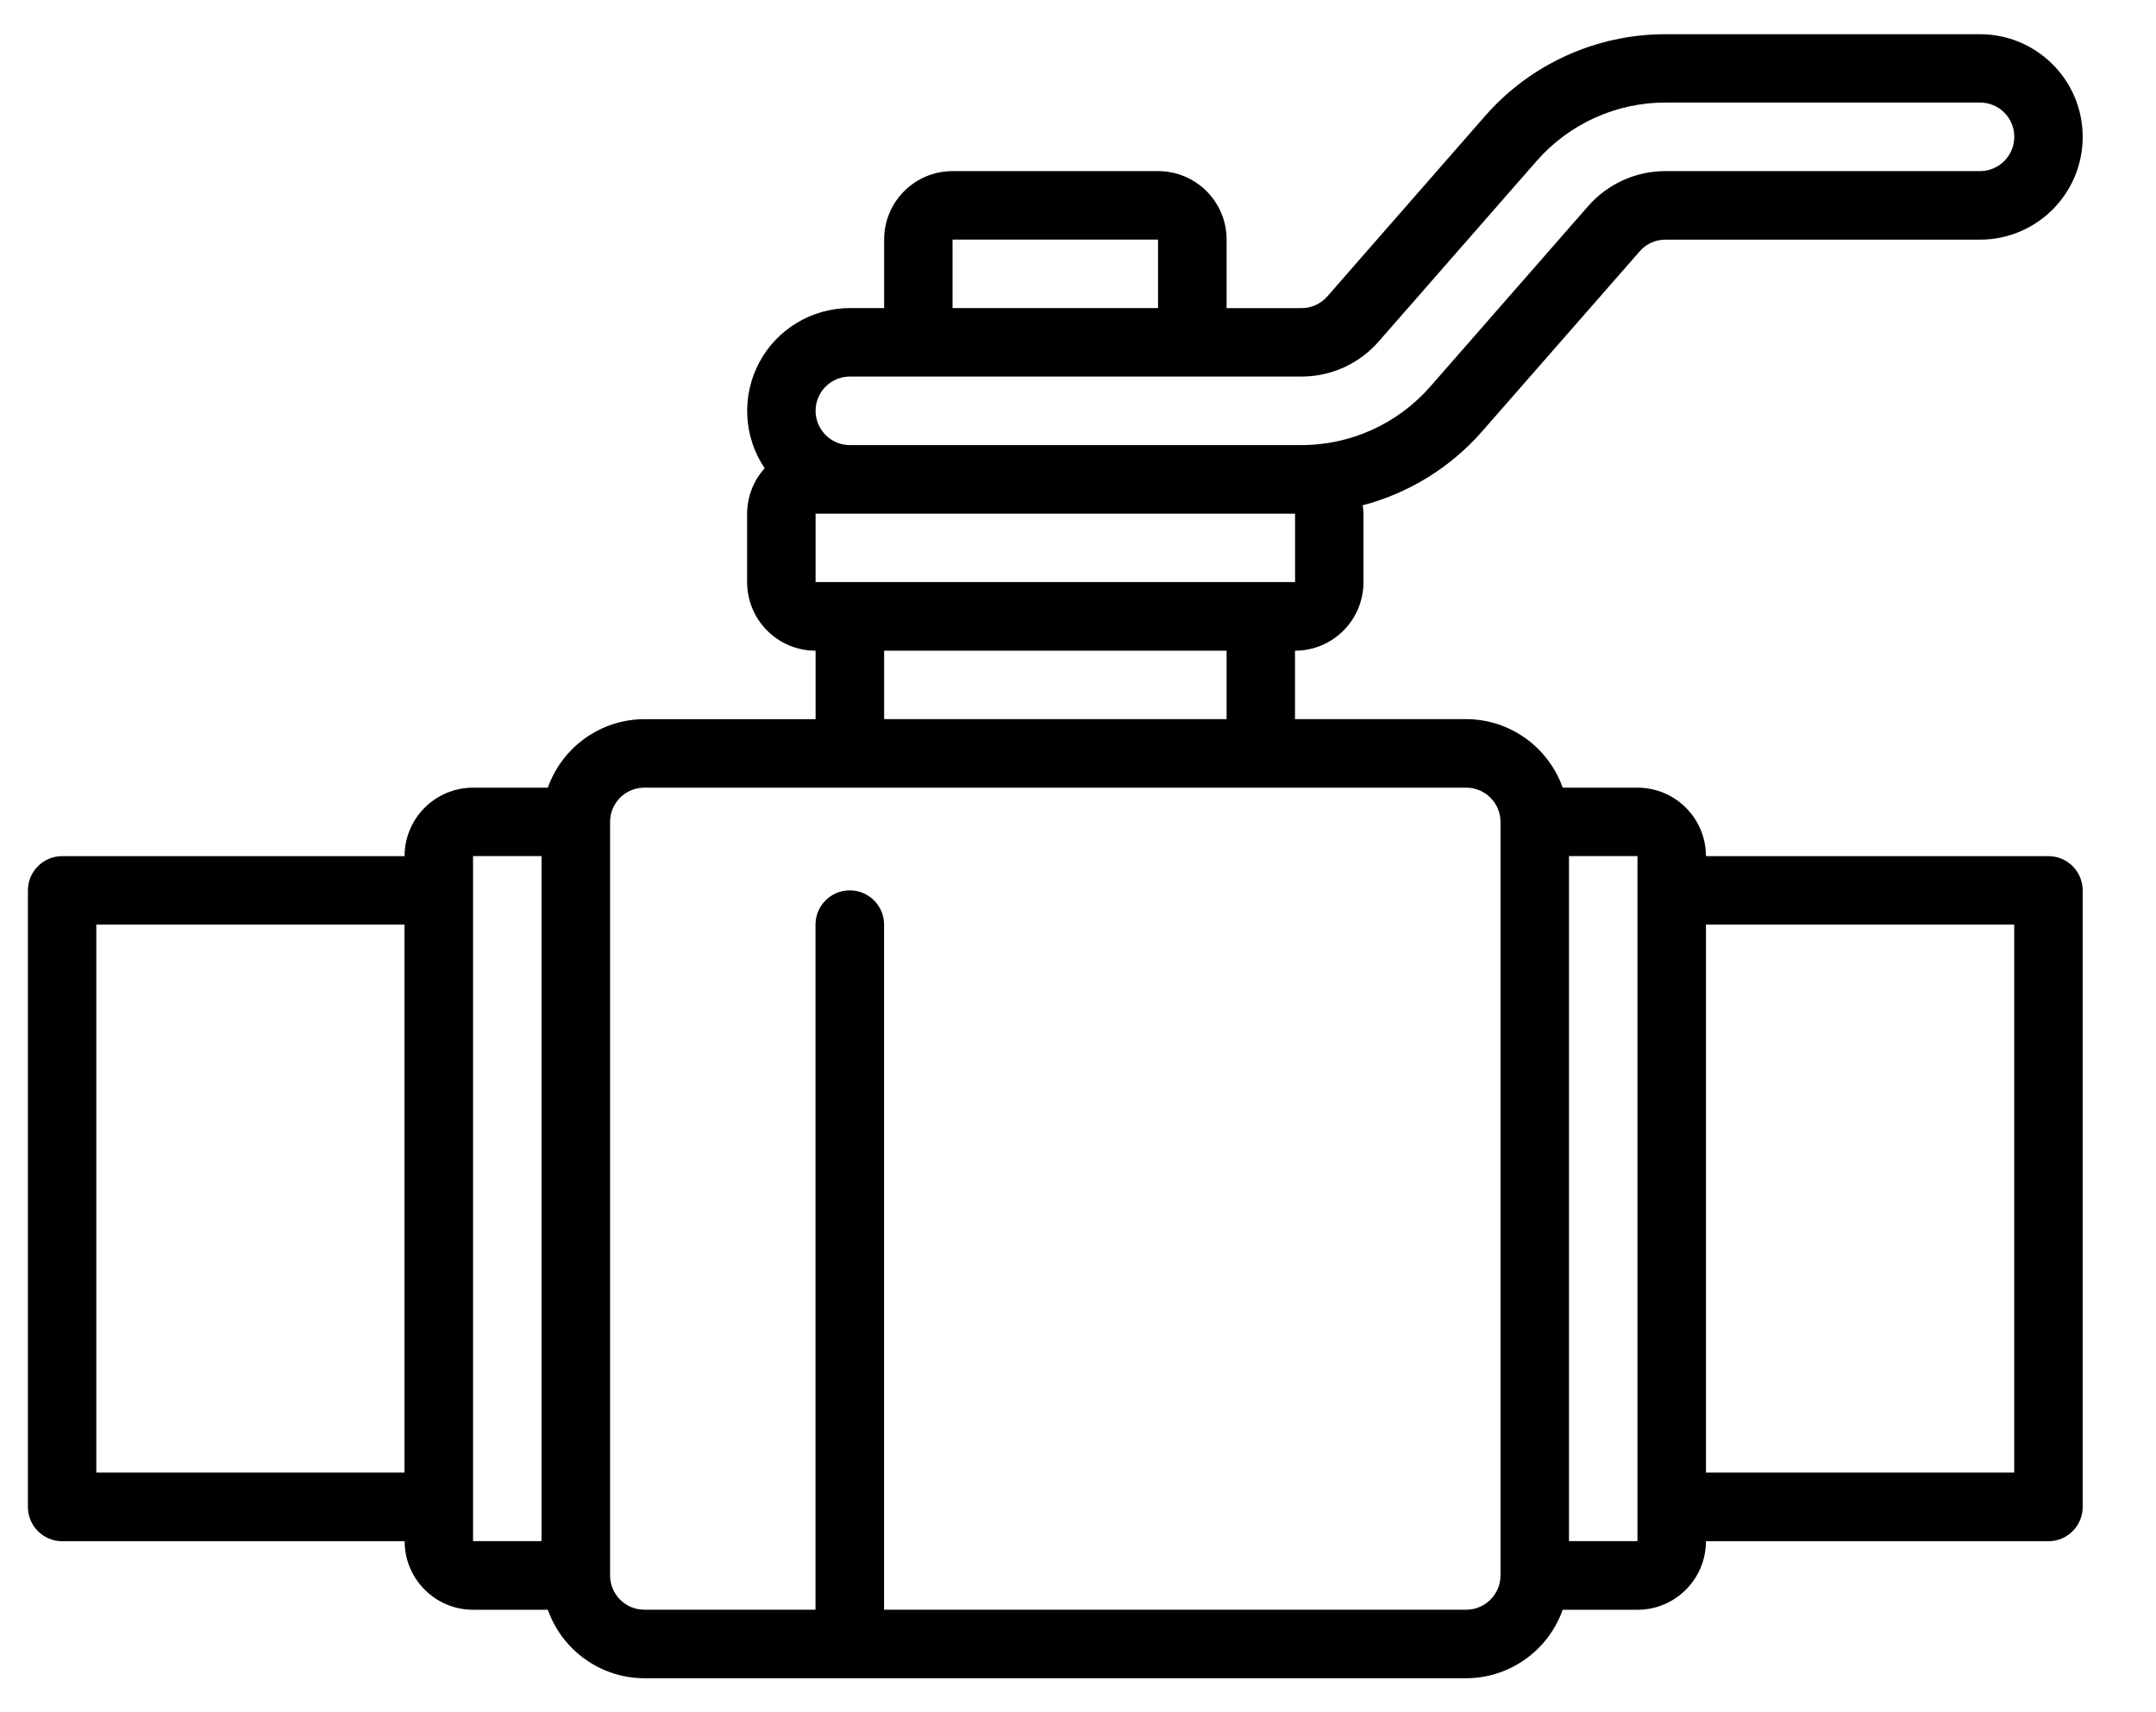 <?xml version="1.0" encoding="utf-8"?>
<!-- Generator: Adobe Illustrator 16.0.0, SVG Export Plug-In . SVG Version: 6.00 Build 0)  -->
<!DOCTYPE svg PUBLIC "-//W3C//DTD SVG 1.1//EN" "http://www.w3.org/Graphics/SVG/1.1/DTD/svg11.dtd">
<svg version="1.1" id="katman_1" xmlns="http://www.w3.org/2000/svg" xmlns:xlink="http://www.w3.org/1999/xlink" x="0px" y="0px"
	 width="29.438px" height="23.377px" viewBox="0 0 29.438 23.377" enable-background="new 0 0 29.438 23.377" xml:space="preserve">
<path d="M17.769,6.077h-6.165c-0.258,0-0.468-0.21-0.468-0.468s0.21-0.468,0.468-0.468h6.165c0.405,0.001,0.79-0.174,1.056-0.479
	l2.156-2.464c0.444-0.507,1.085-0.798,1.759-0.798h4.295c0.259,0,0.468,0.209,0.468,0.467c0,0.259-0.209,0.469-0.468,0.469H22.74
	c-0.404,0-0.789,0.174-1.056,0.479l-2.155,2.463C19.084,5.786,18.443,6.077,17.769,6.077 M17.683,7.947h-6.547V7.013h6.547V7.947z
	 M16.748,9.818h-4.676V8.884h4.676V9.818z M20.488,11.222v10.287c0,0.258-0.21,0.468-0.468,0.468h-7.949v-9.354
	c0-0.258-0.21-0.467-0.468-0.467s-0.468,0.209-0.468,0.467v9.354H8.797c-0.258,0-0.467-0.21-0.467-0.468V11.222
	c0-0.259,0.209-0.468,0.467-0.468h11.223C20.278,10.754,20.488,10.963,20.488,11.222 M22.358,12.156v8.885h-0.935v-9.353h0.935
	V12.156z M27.502,20.105h-4.209v-7.482h4.209V20.105z M6.459,20.573v-8.885h0.935v9.353H6.459V20.573z M1.315,12.623h4.208v7.482
	H1.315V12.623z M13.006,3.271h2.806v0.935h-2.806V3.271z M20.232,5.895l2.156-2.463c0.088-0.103,0.216-0.16,0.351-0.16h4.295
	c0.775,0,1.403-0.628,1.403-1.403c0-0.774-0.628-1.402-1.403-1.402H22.74c-0.944,0-1.842,0.407-2.463,1.117l-2.155,2.464
	c-0.089,0.102-0.217,0.159-0.353,0.159h-1.021V3.271c0-0.517-0.419-0.935-0.936-0.935h-2.805c-0.517,0-0.935,0.418-0.935,0.935
	v0.935h-0.468c-0.519,0.001-0.995,0.287-1.238,0.744c-0.243,0.458-0.215,1.014,0.075,1.443c-0.154,0.17-0.239,0.39-0.24,0.619v0.935
	c0,0.518,0.419,0.937,0.935,0.937v0.935H8.797C8.206,9.82,7.679,10.195,7.48,10.754H6.459c-0.516,0-0.935,0.419-0.935,0.935H0.849
	c-0.259,0-0.468,0.21-0.468,0.468v8.417c0,0.258,0.209,0.468,0.468,0.468h4.676c0,0.517,0.419,0.936,0.935,0.936H7.48
	c0.198,0.558,0.725,0.933,1.317,0.935h11.223c0.592-0.002,1.119-0.377,1.317-0.935h1.021c0.517,0,0.935-0.419,0.935-0.936h4.677
	c0.258,0,0.467-0.21,0.467-0.468v-8.417c0-0.258-0.209-0.468-0.467-0.468h-4.677c0-0.516-0.418-0.935-0.935-0.935h-1.021
	c-0.198-0.559-0.725-0.934-1.317-0.936h-2.338V8.884c0.517,0,0.935-0.419,0.935-0.937V7.013c-0.001-0.038-0.005-0.076-0.011-0.114
	C19.236,6.733,19.802,6.384,20.232,5.895"/>
</svg>
